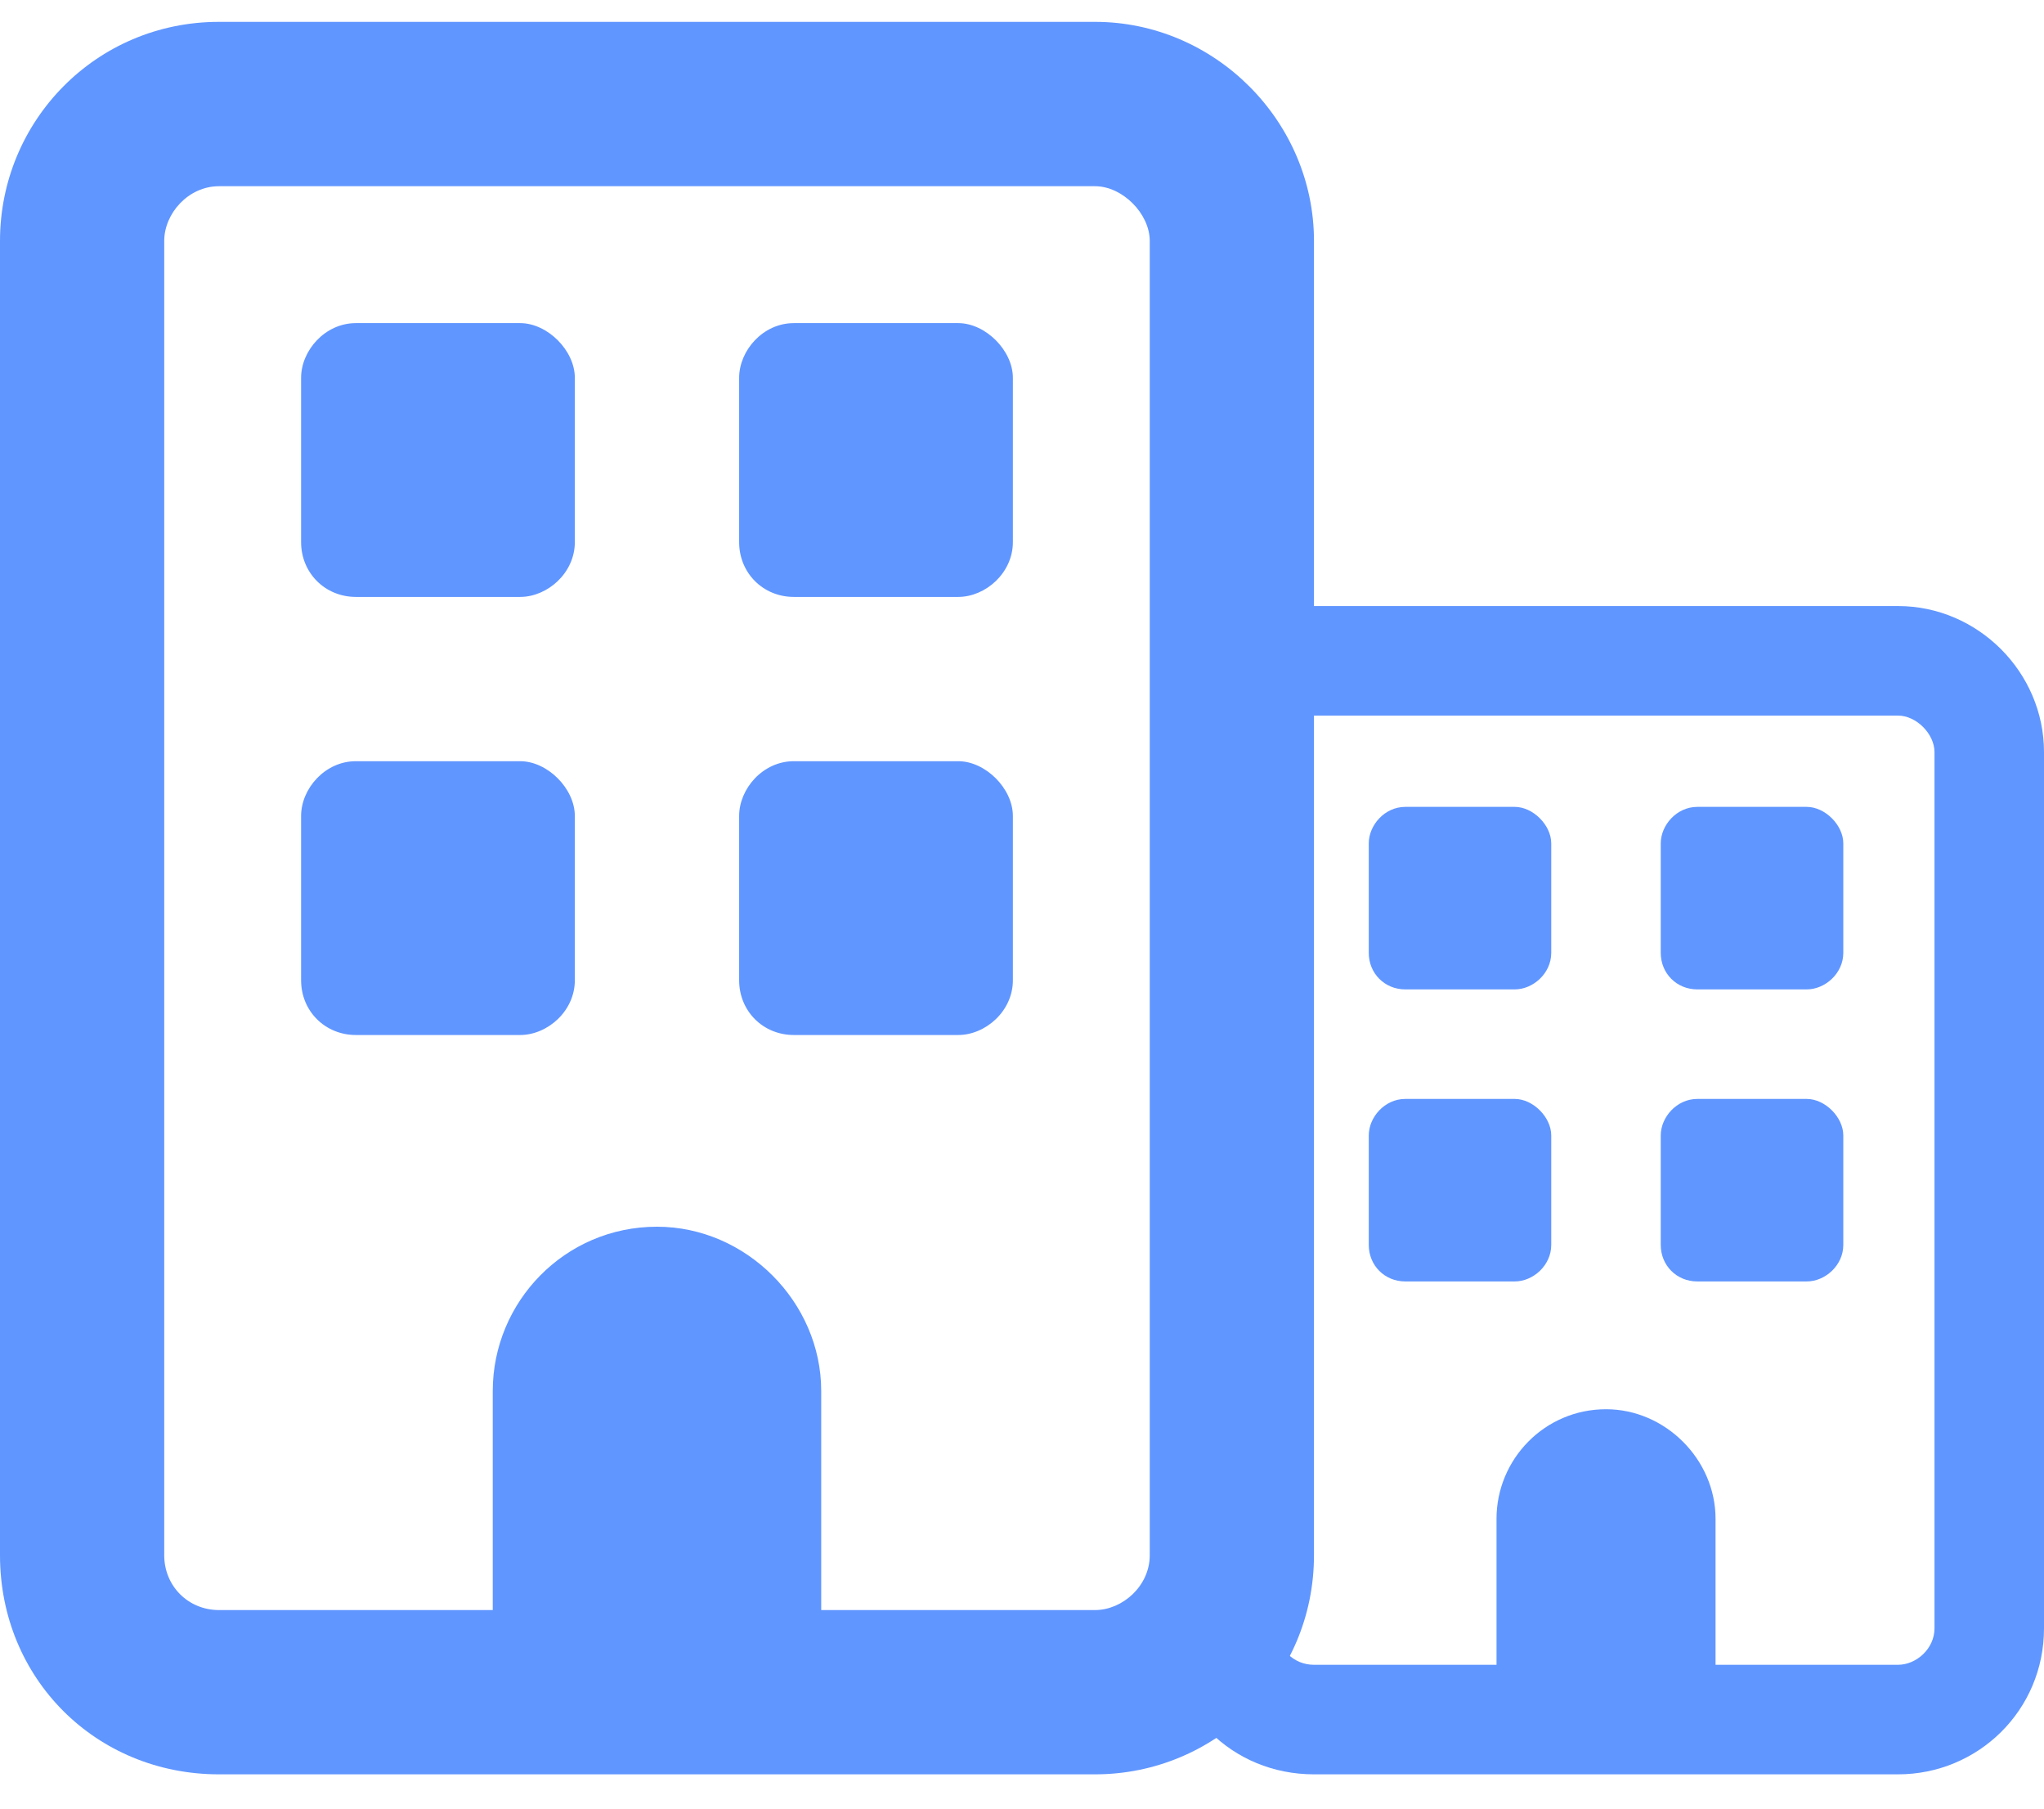 <svg width="26" height="23" viewBox="0 0 26 23" fill="none" xmlns="http://www.w3.org/2000/svg">
<g clip-path="url(#clip0_1087_1276)">
<path d="M2.786 2.368C2.394 2.368 2.089 2.716 2.089 3.064V19.778C2.089 20.17 2.394 20.475 2.786 20.475H6.268V17.689C6.268 16.557 7.182 15.6 8.357 15.6C9.489 15.6 10.446 16.557 10.446 17.689V20.475H13.929C14.277 20.475 14.625 20.17 14.625 19.778V3.064C14.625 2.716 14.277 2.368 13.929 2.368H2.786ZM0 3.064C0 1.541 1.219 0.278 2.786 0.278H13.929C15.452 0.278 16.714 1.541 16.714 3.064V19.778C16.714 21.345 15.452 22.564 13.929 22.564H2.786C1.219 22.564 0 21.345 0 19.778V3.064ZM3.83 4.805C3.83 4.457 4.135 4.109 4.527 4.109H6.616C6.964 4.109 7.312 4.457 7.312 4.805V6.894C7.312 7.286 6.964 7.591 6.616 7.591H4.527C4.135 7.591 3.83 7.286 3.83 6.894V4.805ZM10.098 4.109H12.188C12.536 4.109 12.884 4.457 12.884 4.805V6.894C12.884 7.286 12.536 7.591 12.188 7.591H10.098C9.706 7.591 9.402 7.286 9.402 6.894V4.805C9.402 4.457 9.706 4.109 10.098 4.109ZM3.83 10.377C3.83 10.028 4.135 9.68 4.527 9.68H6.616C6.964 9.68 7.312 10.028 7.312 10.377V12.466C7.312 12.858 6.964 13.162 6.616 13.162H4.527C4.135 13.162 3.83 12.858 3.83 12.466V10.377ZM10.098 9.68H12.188C12.536 9.68 12.884 10.028 12.884 10.377V12.466C12.884 12.858 12.536 13.162 12.188 13.162H10.098C9.706 13.162 9.402 12.858 9.402 12.466V10.377C9.402 10.028 9.706 9.68 10.098 9.68Z" fill="#6096FF"/>
<path d="M16.715 9.1C16.453 9.1 16.25 9.332 16.25 9.564V20.707C16.25 20.968 16.453 21.171 16.715 21.171H19.036V19.314C19.036 18.56 19.645 17.921 20.429 17.921C21.183 17.921 21.822 18.56 21.822 19.314V21.171H24.143C24.375 21.171 24.607 20.968 24.607 20.707V9.564C24.607 9.332 24.375 9.1 24.143 9.1H16.715ZM14.857 9.564C14.857 8.549 15.67 7.707 16.715 7.707H24.143C25.159 7.707 26 8.549 26 9.564V20.707C26 21.752 25.159 22.564 24.143 22.564H16.715C15.67 22.564 14.857 21.752 14.857 20.707V9.564ZM17.411 10.725C17.411 10.493 17.614 10.261 17.875 10.261H19.268C19.5 10.261 19.732 10.493 19.732 10.725V12.118C19.732 12.379 19.5 12.582 19.268 12.582H17.875C17.614 12.582 17.411 12.379 17.411 12.118V10.725ZM21.59 10.261H22.982C23.215 10.261 23.447 10.493 23.447 10.725V12.118C23.447 12.379 23.215 12.582 22.982 12.582H21.59C21.328 12.582 21.125 12.379 21.125 12.118V10.725C21.125 10.493 21.328 10.261 21.59 10.261ZM17.411 14.439C17.411 14.207 17.614 13.975 17.875 13.975H19.268C19.5 13.975 19.732 14.207 19.732 14.439V15.832C19.732 16.093 19.5 16.296 19.268 16.296H17.875C17.614 16.296 17.411 16.093 17.411 15.832V14.439ZM21.59 13.975H22.982C23.215 13.975 23.447 14.207 23.447 14.439V15.832C23.447 16.093 23.215 16.296 22.982 16.296H21.59C21.328 16.296 21.125 16.093 21.125 15.832V14.439C21.125 14.207 21.328 13.975 21.59 13.975Z" fill="#6096FF"/>
</g>
<defs>
<clipPath id="clip0_1087_1276">
<rect width="26" height="22.286" fill="white" transform="translate(0 0.278)"/>
</clipPath>
</defs>
</svg>

